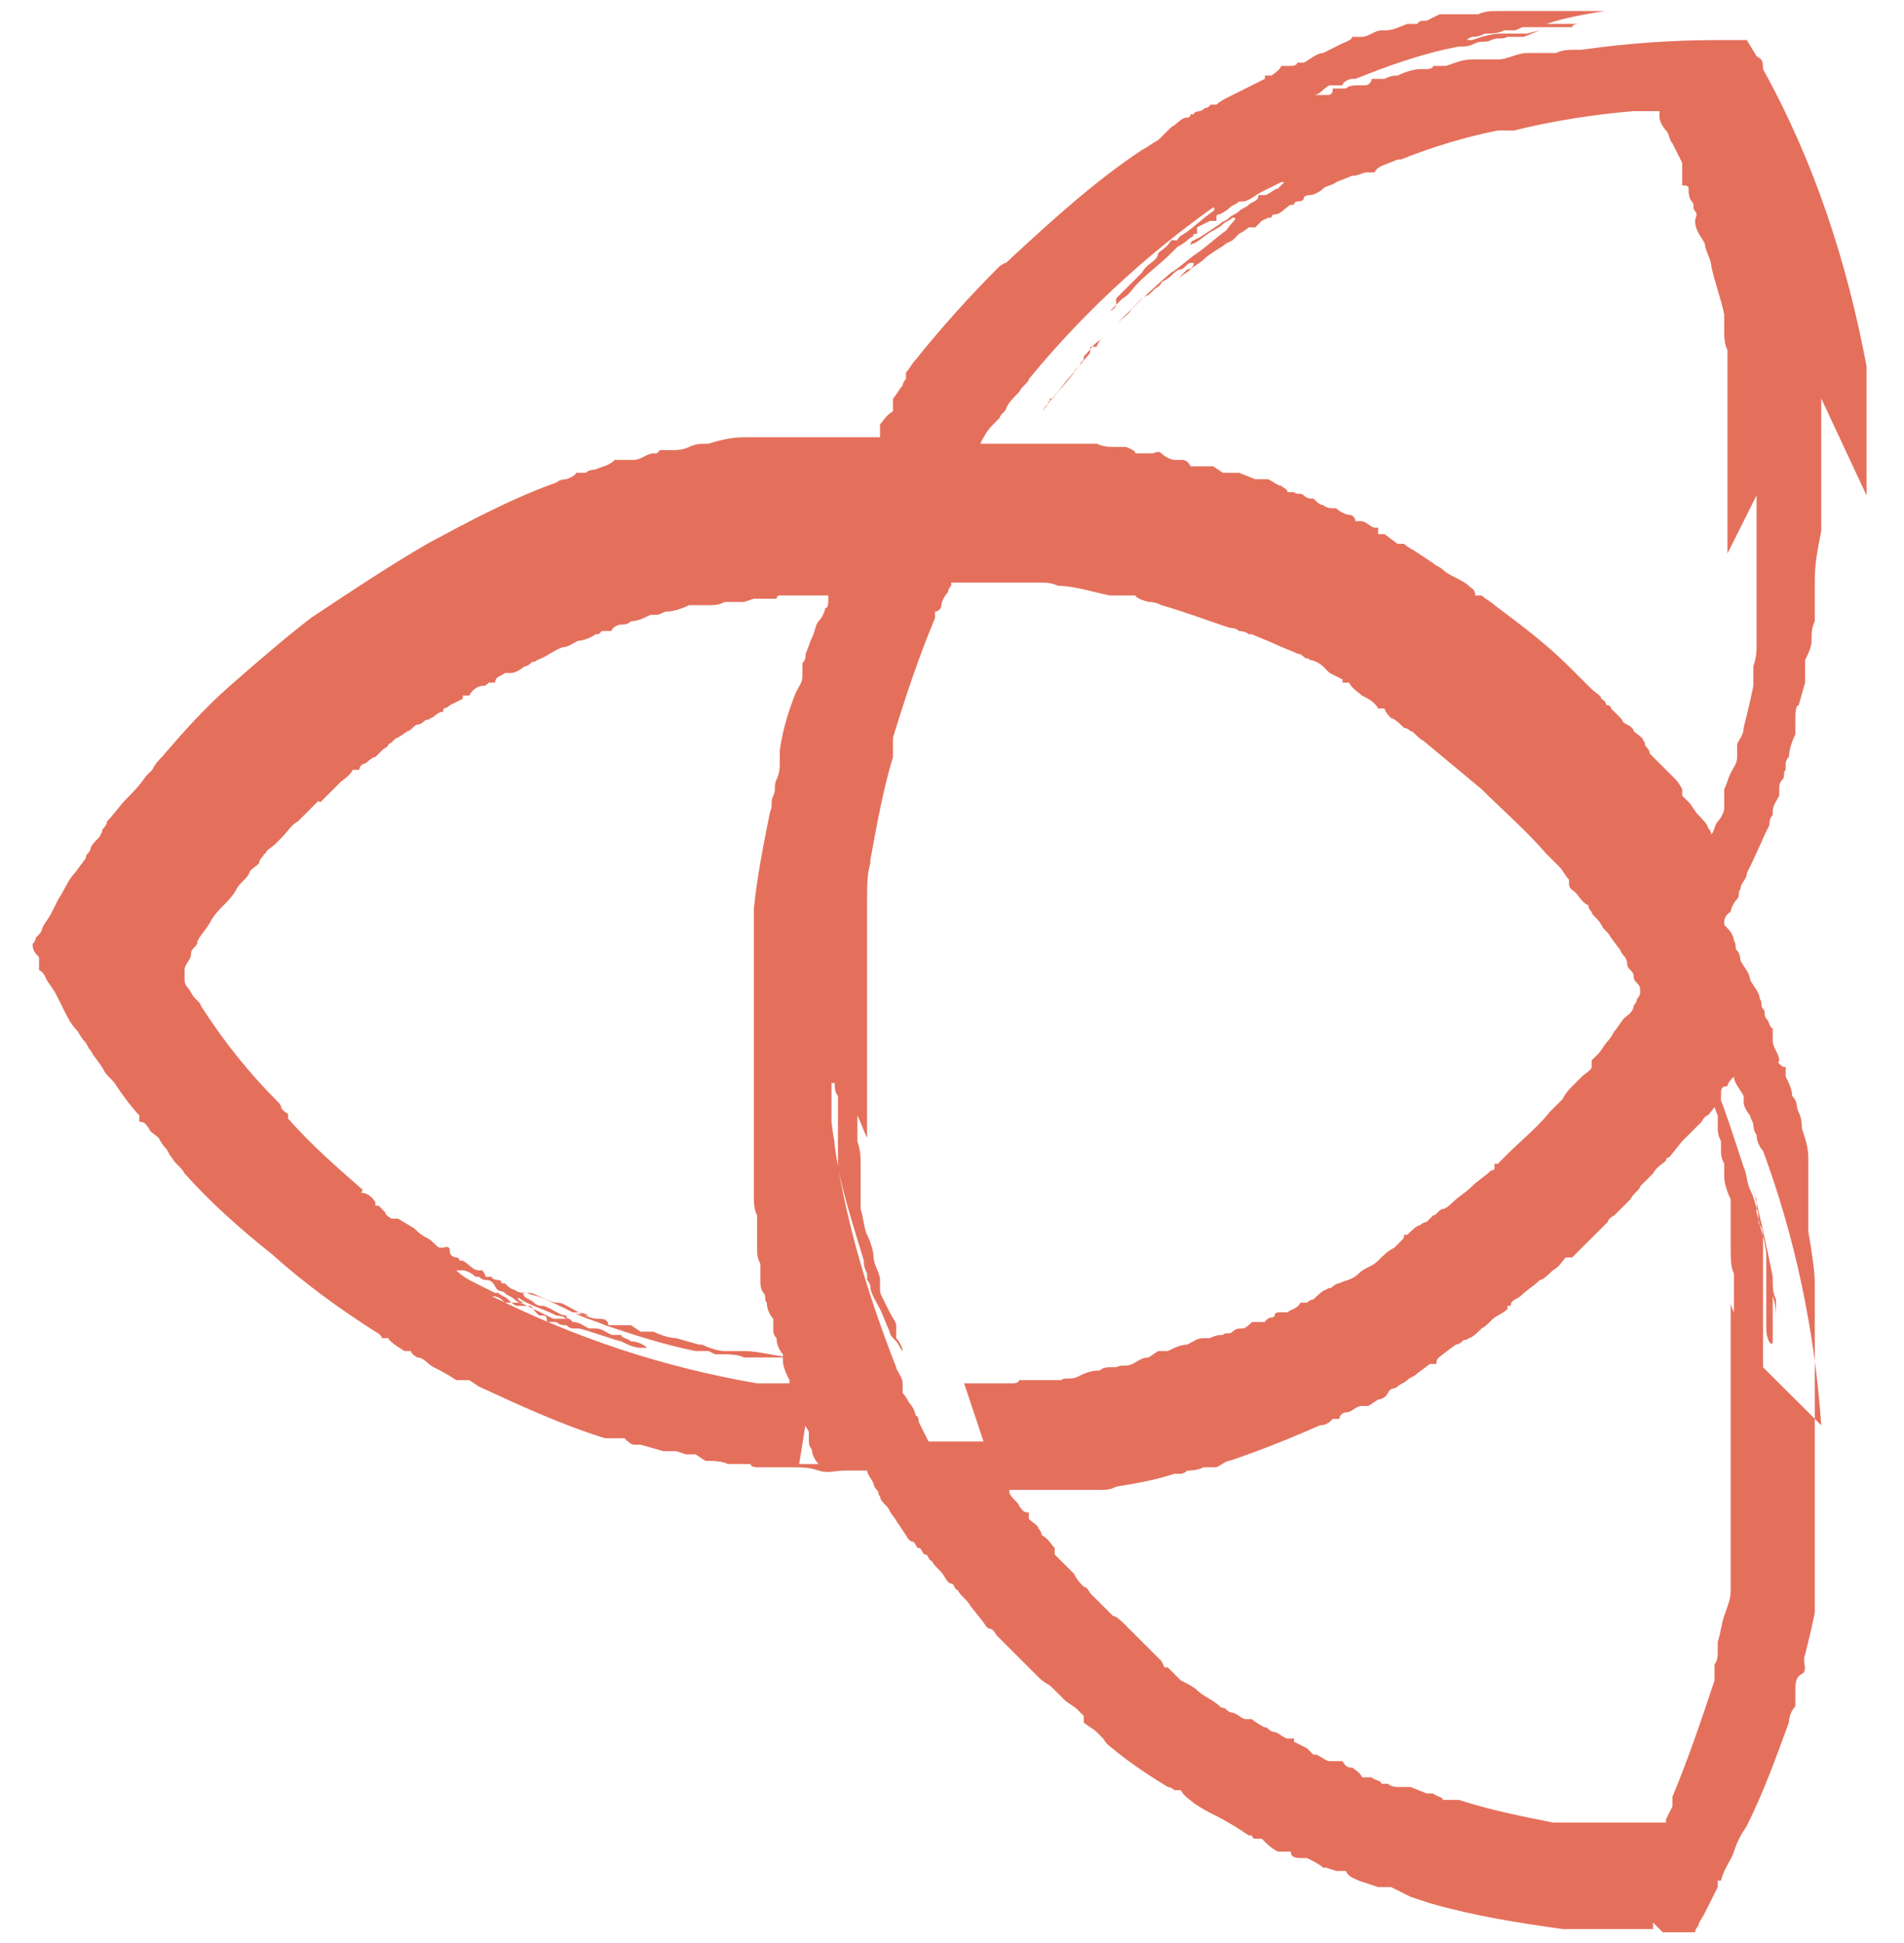 <svg width="49" height="50" viewBox="0 0 49 50" fill="none" xmlns="http://www.w3.org/2000/svg">
<path d="M45.206 12.748C45.206 12.831 45.206 12.914 45.206 12.914C45.206 12.997 45.206 13.08 45.206 13.163V13.329V13.495C45.206 13.662 45.206 13.745 45.206 13.911C45.206 14.077 45.206 14.16 45.206 14.243C45.206 14.326 45.206 14.492 45.206 14.576C45.206 14.659 45.206 14.742 45.206 14.825C45.206 14.908 45.206 14.991 45.206 15.074C45.206 15.157 45.206 15.24 45.206 15.323C45.206 15.406 45.206 15.49 45.206 15.573C45.206 15.739 45.206 15.905 45.206 16.071C45.206 16.238 45.206 16.404 45.206 16.57C45.206 16.736 45.206 16.902 45.123 17.151C45.123 17.235 45.123 17.318 45.123 17.401C45.123 17.484 45.123 17.567 45.123 17.65C45.039 18.066 44.956 18.398 44.873 18.73C44.873 18.896 44.79 18.98 44.706 19.146V19.312V19.478C44.706 19.644 44.623 19.727 44.54 19.894C44.457 20.06 44.457 20.143 44.373 20.309C44.373 20.309 44.373 20.392 44.373 20.475C44.373 20.558 44.373 20.558 44.373 20.641C44.373 20.724 44.373 20.724 44.373 20.808C44.373 20.891 44.29 21.057 44.207 21.14C44.124 21.223 44.124 21.389 44.041 21.472C44.041 21.472 44.041 21.472 44.041 21.555C44.041 21.555 44.041 21.555 44.041 21.639C44.041 21.639 44.041 21.555 44.041 21.472C44.041 21.472 44.041 21.389 43.957 21.306C43.957 21.223 43.791 21.057 43.708 20.974C43.624 20.891 43.541 20.724 43.458 20.641C43.458 20.641 43.375 20.558 43.291 20.475C43.291 20.475 43.291 20.475 43.291 20.392C43.291 20.309 43.291 20.392 43.291 20.309C43.291 20.309 43.208 20.143 43.125 20.06L42.959 19.894C42.959 19.894 42.875 19.811 42.792 19.727L42.459 19.395C42.459 19.395 42.459 19.312 42.376 19.229C42.292 19.146 42.376 19.146 42.292 19.063C42.292 18.98 42.126 18.896 42.043 18.813C42.043 18.813 42.043 18.73 41.876 18.647C41.71 18.564 41.793 18.564 41.71 18.481C41.627 18.398 41.543 18.315 41.46 18.232C41.46 18.232 41.46 18.149 41.377 18.149C41.294 18.149 41.377 18.066 41.21 17.982C41.21 17.899 41.044 17.816 40.961 17.733C40.961 17.733 40.877 17.65 40.794 17.567C40.711 17.484 40.711 17.484 40.628 17.401C40.544 17.318 40.461 17.235 40.378 17.151C39.795 16.57 39.129 16.071 38.463 15.573C38.38 15.49 38.214 15.406 38.13 15.323H37.964C37.964 15.157 37.881 15.157 37.797 15.074C37.714 14.991 37.548 14.908 37.381 14.825C37.381 14.825 37.215 14.742 37.132 14.659C37.048 14.576 36.965 14.576 36.882 14.492L36.632 14.326L36.382 14.16C36.382 14.16 36.216 14.077 36.133 13.994C36.133 13.994 36.133 13.994 36.049 13.994H35.966L35.633 13.745H35.467C35.467 13.662 35.467 13.579 35.467 13.579H35.383C35.3 13.579 35.134 13.412 35.05 13.412H34.884C34.884 13.329 34.801 13.246 34.718 13.246C34.634 13.246 34.468 13.163 34.385 13.08H34.301C34.301 13.08 34.135 13.08 34.052 12.997C33.968 12.997 33.885 12.914 33.802 12.831C33.719 12.831 33.635 12.831 33.552 12.748C33.469 12.665 33.386 12.748 33.303 12.665H33.136C33.136 12.581 33.053 12.581 32.969 12.498C32.886 12.498 32.803 12.415 32.636 12.332H32.47C32.47 12.332 32.47 12.332 32.387 12.332C32.304 12.332 32.387 12.332 32.304 12.332L31.887 12.166C31.887 12.166 31.887 12.166 31.804 12.166C31.721 12.166 31.804 12.166 31.721 12.166H31.471L31.221 12H31.055H30.639C30.555 11.834 30.472 11.834 30.389 11.834H30.223C30.139 11.834 29.973 11.751 29.89 11.667C29.806 11.584 29.723 11.667 29.64 11.667H29.224C29.224 11.584 28.974 11.501 28.974 11.501C28.974 11.501 28.807 11.501 28.724 11.501C28.558 11.501 28.391 11.501 28.225 11.418H28.058C27.892 11.418 27.725 11.418 27.559 11.418C27.559 11.418 27.559 11.418 27.476 11.418H27.392C27.392 11.418 27.226 11.418 27.143 11.418C27.059 11.418 26.976 11.418 26.893 11.418C26.81 11.418 26.726 11.418 26.643 11.418H26.061C26.061 11.418 26.061 11.418 25.977 11.418H25.811C25.811 11.418 25.644 11.418 25.561 11.418H25.228C25.311 11.252 25.395 11.086 25.561 10.919C25.561 10.919 25.644 10.836 25.727 10.753C25.727 10.67 25.894 10.587 25.894 10.504C25.977 10.338 26.061 10.255 26.227 10.089C26.31 9.922 26.477 9.839 26.477 9.756C27.975 7.928 29.806 6.266 31.804 4.937L31.471 5.103C31.471 5.103 31.471 5.103 31.305 5.186C31.305 5.186 31.305 5.269 31.221 5.269C31.221 5.269 31.138 5.269 31.055 5.435C31.221 5.269 31.305 5.352 31.221 5.435C30.972 5.602 30.722 5.851 30.472 6.017C30.472 6.017 30.306 6.1 30.306 6.183C30.306 6.183 30.306 6.183 30.223 6.183H30.139C30.056 6.349 29.89 6.433 29.806 6.516C29.806 6.516 29.806 6.599 29.723 6.682C29.64 6.765 29.473 6.848 29.39 7.014C29.39 7.014 29.307 7.097 29.224 7.18C29.14 7.263 29.14 7.263 29.057 7.347C28.974 7.43 28.807 7.596 28.724 7.679C28.724 7.679 28.724 7.679 28.724 7.762C28.724 7.845 28.724 7.762 28.724 7.845L28.558 8.011C28.558 8.011 28.724 7.928 28.724 7.845C28.724 7.845 28.724 7.845 28.807 7.762C28.891 7.679 28.807 7.762 28.891 7.679C29.057 7.596 29.14 7.43 29.307 7.263C29.557 7.014 29.89 6.765 30.139 6.516C30.139 6.516 30.139 6.516 30.223 6.433C30.306 6.349 30.223 6.433 30.306 6.349C30.306 6.349 30.472 6.266 30.555 6.183C30.639 6.1 30.722 6.1 30.722 6.017H30.805C30.805 5.934 30.805 5.934 30.805 5.851L31.138 5.685H31.305C31.305 5.518 31.305 5.518 31.388 5.518C31.388 5.518 31.554 5.435 31.638 5.352C31.721 5.269 31.804 5.269 31.887 5.186C31.887 5.186 31.887 5.186 31.971 5.186C32.137 5.186 32.304 5.02 32.47 4.937C32.636 4.854 32.803 4.771 32.969 4.688C32.969 4.688 32.969 4.688 33.053 4.688C33.053 4.688 32.969 4.771 32.886 4.854C32.803 4.854 32.636 5.02 32.553 5.02C32.553 5.02 32.553 5.02 32.47 5.02H32.387C32.387 5.186 32.22 5.186 32.137 5.269C32.054 5.352 31.971 5.352 31.887 5.435C31.804 5.518 31.721 5.518 31.638 5.602C31.554 5.685 31.471 5.685 31.388 5.768L31.138 5.934L30.889 6.1C30.889 6.1 30.889 6.1 30.722 6.183C30.555 6.266 30.722 6.183 30.639 6.266C30.639 6.349 30.639 6.266 30.722 6.266C30.889 6.183 31.055 6.017 31.221 5.934C31.221 5.934 31.388 5.851 31.471 5.768C31.554 5.685 31.638 5.685 31.721 5.602C31.887 5.602 31.721 5.685 31.554 5.934C31.305 6.1 31.055 6.349 30.805 6.516C30.555 6.682 30.306 6.931 30.139 7.014C29.557 7.513 28.974 8.094 28.391 8.676C28.391 8.676 28.225 8.842 28.225 8.925H28.058C28.058 9.091 28.058 9.091 27.975 9.175L27.559 9.673C27.392 9.839 27.309 10.005 27.143 10.172C27.143 10.172 27.143 10.255 27.059 10.255C26.976 10.255 27.059 10.338 26.976 10.338C26.976 10.421 26.893 10.504 26.81 10.587C27.059 10.255 27.392 9.922 27.642 9.59C27.642 9.507 27.808 9.424 27.808 9.341C27.808 9.341 27.808 9.341 27.892 9.258V9.175C28.058 9.008 28.142 8.842 28.308 8.759C28.474 8.593 28.558 8.51 28.724 8.344C28.891 8.177 29.057 8.094 29.14 7.928C29.14 7.928 29.14 7.928 29.224 7.845C29.307 7.762 29.224 7.845 29.307 7.762C29.307 7.762 29.473 7.596 29.557 7.596C29.557 7.596 29.557 7.596 29.64 7.513C29.723 7.43 29.64 7.513 29.723 7.43C29.723 7.43 29.89 7.347 29.89 7.263C29.89 7.263 30.056 7.18 30.139 7.097C30.223 7.014 30.306 6.931 30.389 6.931C30.472 6.931 30.555 6.765 30.639 6.765C30.639 6.765 30.639 6.765 30.722 6.765C30.722 6.765 30.722 6.931 30.555 6.931C30.472 7.014 30.389 7.097 30.306 7.18C30.389 7.097 30.555 7.014 30.639 6.931C30.722 6.848 30.889 6.765 30.972 6.682C31.138 6.516 31.471 6.349 31.554 6.266L31.721 6.183C31.721 6.183 31.804 6.1 31.887 6.017C31.887 6.017 32.054 5.934 32.137 5.851C32.137 5.851 32.137 5.851 32.22 5.851H32.304L32.47 5.685L32.636 5.602H32.72C32.72 5.602 32.72 5.518 32.803 5.518C32.969 5.518 33.053 5.352 33.219 5.269H33.303C33.303 5.269 33.303 5.186 33.386 5.186C33.386 5.186 33.552 5.186 33.552 5.103C33.552 5.02 33.719 5.02 33.719 5.02C33.802 5.02 33.968 4.937 34.052 4.854C34.135 4.771 34.301 4.771 34.385 4.688L34.801 4.521H34.884L35.134 4.438H35.383C35.383 4.355 35.55 4.272 35.55 4.272L35.966 4.106C36.049 4.106 35.966 4.106 36.049 4.106C36.882 3.774 37.714 3.524 38.547 3.358C38.547 3.358 38.547 3.358 38.63 3.358C38.713 3.358 38.63 3.358 38.796 3.358C38.796 3.358 38.88 3.358 38.963 3.358C39.962 3.109 41.044 2.943 42.043 2.86H42.376H42.542H42.626C42.626 2.86 42.626 2.86 42.709 2.86C42.709 2.86 42.709 2.86 42.709 2.943V3.026C42.709 3.109 42.792 3.275 42.875 3.358C42.959 3.441 42.958 3.607 43.042 3.69L43.291 4.189C43.291 4.189 43.291 4.189 43.291 4.355C43.291 4.521 43.291 4.355 43.291 4.521V4.771C43.375 4.771 43.458 4.771 43.458 4.854C43.458 4.937 43.458 4.854 43.458 4.937C43.458 4.937 43.458 5.103 43.541 5.186C43.624 5.269 43.541 5.352 43.624 5.435C43.708 5.518 43.624 5.602 43.624 5.685C43.624 5.934 43.791 6.1 43.874 6.266C43.874 6.433 44.041 6.682 44.041 6.848C44.124 7.263 44.29 7.679 44.373 8.094C44.373 8.094 44.373 8.261 44.373 8.344C44.373 8.344 44.373 8.344 44.373 8.427C44.373 8.51 44.373 8.427 44.373 8.51C44.373 8.676 44.374 8.842 44.457 9.008C44.457 9.008 44.457 9.175 44.457 9.258C44.457 9.341 44.457 9.424 44.457 9.507C44.457 9.59 44.457 9.673 44.457 9.756C44.457 9.839 44.457 9.922 44.457 9.922C44.457 10.005 44.457 10.089 44.457 10.255C44.457 10.255 44.457 10.421 44.457 10.504C44.457 10.587 44.457 10.67 44.457 10.753C44.457 11.003 44.457 11.169 44.457 11.418C44.457 11.667 44.457 11.834 44.457 12.083C44.457 12.083 44.457 12.083 44.457 12.166C44.457 12.249 44.457 12.166 44.457 12.249C44.457 12.249 44.457 12.332 44.457 12.415C44.457 12.498 44.457 12.665 44.457 12.748C44.457 12.831 44.457 12.997 44.457 13.08V14.243L45.206 12.748ZM45.372 35.183C45.372 35.017 45.372 34.933 45.372 34.85V34.518C45.372 34.518 45.372 34.352 45.372 34.269C45.372 34.518 45.372 34.518 45.372 34.435C45.372 34.435 45.372 34.269 45.372 34.186C45.372 34.102 45.372 34.019 45.372 33.936C45.372 33.77 45.372 33.604 45.372 33.438C45.372 33.272 45.372 33.105 45.372 32.939C45.372 32.939 45.372 32.939 45.372 32.856C45.372 32.773 45.372 32.856 45.372 32.773V32.607C45.372 32.607 45.372 32.524 45.372 32.441C45.372 32.441 45.372 32.274 45.372 32.191C45.372 32.191 45.372 32.025 45.372 31.942C45.372 31.776 45.372 31.61 45.289 31.527C45.206 31.444 45.289 31.194 45.206 31.111V30.862C45.206 30.862 45.123 30.696 45.123 30.613C45.289 31.277 45.456 32.025 45.622 32.856C45.622 32.856 45.622 32.856 45.622 32.939C45.622 33.105 45.622 33.272 45.705 33.438C45.705 33.521 45.705 33.521 45.705 33.604C45.705 33.604 45.705 33.604 45.705 33.77C45.705 33.77 45.705 33.936 45.705 34.019C45.705 34.019 45.705 34.102 45.705 34.186C45.705 34.435 45.705 34.601 45.705 34.767C45.705 34.933 45.705 35.183 45.705 35.349V35.598C45.705 35.681 45.705 35.764 45.705 35.847C45.705 35.931 45.705 36.014 45.705 36.097V36.429C45.705 36.429 45.705 36.346 45.705 36.263V36.097V35.931C45.705 35.931 45.705 35.764 45.705 35.681C45.705 35.681 45.705 35.598 45.705 35.515C45.705 35.432 45.705 35.432 45.705 35.349C45.705 35.183 45.705 34.933 45.705 34.684C45.705 34.435 45.705 34.269 45.705 34.019C45.705 33.77 45.705 33.604 45.622 33.355C45.622 33.521 45.622 33.77 45.622 33.936C45.622 34.102 45.622 34.352 45.622 34.518C45.622 34.684 45.456 34.518 45.456 34.186C45.456 34.186 45.456 34.019 45.456 33.936V33.77C45.456 33.77 45.456 33.604 45.456 33.521V33.355C45.456 33.355 45.456 33.272 45.456 33.188C45.456 33.022 45.456 32.856 45.456 32.69C45.456 32.524 45.456 32.441 45.456 32.358C45.456 31.942 45.289 31.61 45.206 31.194C45.206 31.028 45.123 30.779 45.039 30.613C44.956 30.446 44.956 30.197 44.873 30.031C44.623 29.283 44.374 28.452 44.041 27.704C44.041 27.787 44.041 27.954 44.124 28.037C44.124 28.037 44.124 28.12 44.124 28.203C44.124 28.286 44.124 28.286 44.124 28.369C44.124 28.452 44.124 28.535 44.207 28.701C44.207 28.701 44.207 28.785 44.207 28.868C44.207 28.868 44.207 28.951 44.207 29.034C44.207 29.117 44.207 29.2 44.29 29.366C44.29 29.449 44.29 29.532 44.29 29.615C44.29 29.698 44.29 29.782 44.373 29.948C44.373 29.948 44.373 30.031 44.373 30.114V30.28C44.373 30.446 44.457 30.696 44.54 30.862C44.54 30.945 44.54 31.028 44.54 31.194C44.54 31.194 44.54 31.277 44.54 31.36C44.54 31.444 44.54 31.444 44.54 31.527C44.54 31.61 44.54 31.693 44.54 31.859C44.54 31.942 44.54 32.025 44.54 32.191C44.54 32.358 44.54 32.607 44.623 32.773C44.623 32.939 44.623 33.188 44.623 33.355C44.623 33.355 44.623 33.438 44.623 33.521C44.623 33.604 44.623 33.687 44.623 33.77C44.623 33.77 44.54 33.604 44.54 33.521C44.54 33.521 44.54 33.438 44.54 33.355C44.54 33.272 44.54 33.188 44.54 33.105C44.54 33.105 44.54 33.105 44.54 33.188C44.54 33.272 44.54 33.188 44.54 33.272C44.54 33.272 44.54 33.438 44.54 33.521C44.54 33.604 44.54 33.687 44.54 33.77C44.54 33.853 44.54 33.936 44.54 33.936C44.54 34.019 44.54 34.186 44.54 34.352V34.518C44.54 34.518 44.54 34.601 44.54 34.684V34.85C44.54 34.85 44.54 35.017 44.54 35.1C44.54 35.183 44.54 35.266 44.54 35.266C44.54 35.266 44.54 35.266 44.54 35.349C44.54 35.515 44.54 35.681 44.54 35.847C44.54 36.014 44.54 36.18 44.54 36.346V36.595C44.54 36.595 44.54 36.761 44.54 36.844C44.54 37.011 44.54 37.177 44.54 37.343V37.509C44.54 37.509 44.54 37.509 44.54 37.592C44.54 37.675 44.54 37.842 44.54 38.008C44.54 38.174 44.54 38.257 44.54 38.423C44.54 38.423 44.54 38.59 44.54 38.673C44.54 38.839 44.54 38.839 44.54 38.922C44.54 39.088 44.54 39.254 44.54 39.42C44.54 39.587 44.54 39.587 44.54 39.67C44.54 39.67 44.54 39.836 44.54 39.919C44.54 40.085 44.54 40.168 44.54 40.334C44.54 40.417 44.54 40.334 44.54 40.417C44.54 40.501 44.54 40.667 44.54 40.75C44.54 40.75 44.54 40.833 44.54 40.916C44.54 41.165 44.457 41.332 44.373 41.581C44.29 41.83 44.29 41.996 44.207 42.246C44.207 42.412 44.207 42.412 44.207 42.495C44.207 42.578 44.207 42.744 44.124 42.827C44.124 42.827 44.124 42.827 44.124 42.91C44.124 42.993 44.124 42.993 44.124 43.077C44.124 43.077 44.124 43.16 44.124 43.243C43.791 44.24 43.458 45.237 43.042 46.234V46.483L42.875 46.816V46.899C42.875 46.899 42.875 46.899 42.792 46.899H42.626C42.542 46.899 42.376 46.899 42.292 46.899C42.292 46.899 42.209 46.899 42.126 46.899C42.126 46.899 42.126 46.899 42.043 46.899C41.96 46.899 42.043 46.899 41.96 46.899H41.377C41.377 46.899 41.294 46.899 41.21 46.899H40.961H40.794C40.794 46.899 40.711 46.899 40.628 46.899C40.628 46.899 40.461 46.899 40.378 46.899H40.128C40.128 46.899 40.128 46.899 40.045 46.899C39.962 46.899 40.045 46.899 39.962 46.899C39.129 46.733 38.297 46.566 37.548 46.317H37.465C37.465 46.317 37.465 46.317 37.381 46.317H37.132C37.132 46.234 36.965 46.234 36.882 46.151C36.882 46.151 36.882 46.151 36.799 46.151H36.715L36.299 45.985C36.299 45.985 36.299 45.985 36.216 45.985C36.133 45.985 36.216 45.985 36.133 45.985H35.966C35.966 45.985 35.8 45.985 35.717 45.902C35.717 45.902 35.717 45.902 35.633 45.902H35.55C35.55 45.819 35.383 45.819 35.3 45.736H35.05C35.05 45.652 34.801 45.486 34.801 45.486C34.718 45.486 34.634 45.486 34.551 45.32C34.551 45.32 34.468 45.32 34.385 45.32C34.385 45.32 34.301 45.32 34.218 45.32C34.135 45.32 34.052 45.237 33.885 45.154H33.802C33.802 45.154 33.719 45.071 33.635 44.988L33.303 44.822C33.303 44.822 33.303 44.822 33.303 44.738C33.303 44.738 33.219 44.738 33.136 44.738C33.053 44.738 32.886 44.572 32.803 44.572C32.803 44.572 32.72 44.572 32.636 44.489C32.553 44.406 32.553 44.489 32.47 44.406C32.47 44.406 32.304 44.323 32.22 44.24C32.22 44.24 32.22 44.24 32.137 44.24C32.054 44.24 32.137 44.24 32.054 44.24C31.971 44.24 31.804 44.074 31.721 44.074C31.721 44.074 31.638 44.074 31.554 43.99C31.471 43.907 31.471 43.99 31.388 43.907C31.221 43.741 30.972 43.658 30.805 43.492C30.722 43.409 30.555 43.326 30.389 43.243L30.056 42.91H29.973L29.89 42.744L29.723 42.578L29.557 42.412L29.39 42.246L28.974 41.83C28.974 41.83 28.974 41.83 28.891 41.747C28.891 41.747 28.724 41.581 28.641 41.581C28.474 41.415 28.391 41.332 28.225 41.165L28.058 40.999C28.058 40.999 27.975 40.833 27.892 40.833C27.808 40.75 27.725 40.667 27.642 40.501C27.642 40.501 27.559 40.417 27.476 40.334L27.309 40.168C27.309 40.168 27.226 40.085 27.143 40.002C27.143 39.919 27.143 39.836 27.143 39.836C27.059 39.753 26.976 39.587 26.81 39.504C26.81 39.504 26.81 39.42 26.726 39.337C26.726 39.254 26.56 39.171 26.477 39.088V38.922C26.31 38.922 26.31 38.839 26.227 38.756C26.227 38.673 26.061 38.59 25.977 38.423C25.977 38.423 25.977 38.423 25.977 38.34C25.977 38.34 26.061 38.34 26.144 38.34H26.393C26.56 38.34 26.643 38.34 26.81 38.34C26.976 38.34 27.059 38.34 27.226 38.34C27.392 38.34 27.476 38.34 27.642 38.34C27.725 38.34 27.808 38.34 27.892 38.34C27.892 38.34 28.058 38.34 28.142 38.34C28.142 38.34 28.142 38.34 28.225 38.34C28.308 38.34 28.225 38.34 28.308 38.34C28.474 38.34 28.558 38.34 28.724 38.257C29.224 38.174 29.723 38.091 30.223 37.925H30.389C30.389 37.925 30.472 37.925 30.555 37.842C30.639 37.842 30.805 37.842 30.972 37.759C30.972 37.759 30.972 37.759 31.055 37.759C31.055 37.759 31.055 37.759 31.138 37.759H31.305C31.471 37.675 31.554 37.592 31.638 37.592C32.387 37.343 33.219 37.011 33.968 36.678C34.135 36.678 34.218 36.595 34.301 36.512H34.468C34.468 36.429 34.551 36.346 34.634 36.346C34.801 36.346 34.884 36.18 35.05 36.18C35.05 36.18 35.05 36.18 35.134 36.18C35.217 36.18 35.134 36.18 35.217 36.18L35.467 36.014C35.467 36.014 35.633 36.014 35.717 35.847C35.8 35.681 35.883 35.764 35.966 35.681C36.049 35.598 36.133 35.598 36.216 35.515C36.299 35.432 36.382 35.432 36.466 35.349L36.799 35.1H36.965C36.965 34.933 37.048 34.933 37.132 34.85L37.465 34.601C37.465 34.601 37.548 34.601 37.631 34.518C37.714 34.435 37.714 34.518 37.797 34.435C37.881 34.435 38.047 34.269 38.13 34.186C38.297 34.102 38.38 33.936 38.547 33.853C38.547 33.853 38.713 33.77 38.796 33.687V33.604H38.88C38.88 33.438 39.046 33.438 39.129 33.355C39.296 33.188 39.462 33.105 39.629 32.939C39.712 32.939 39.879 32.773 39.962 32.69C40.128 32.607 40.212 32.441 40.295 32.358C40.295 32.358 40.295 32.358 40.378 32.358C40.461 32.358 40.378 32.358 40.461 32.358C40.461 32.358 40.544 32.274 40.628 32.191C40.711 32.108 40.711 32.108 40.794 32.025C40.877 31.942 40.877 31.942 40.961 31.859C41.044 31.776 41.127 31.693 41.294 31.527C41.294 31.527 41.294 31.527 41.377 31.444C41.377 31.444 41.377 31.36 41.543 31.277C41.543 31.277 41.71 31.111 41.793 31.028C41.793 31.028 41.793 31.028 41.876 30.945C41.96 30.862 41.876 30.945 41.96 30.862C42.043 30.696 42.209 30.613 42.209 30.529L42.376 30.363L42.542 30.197C42.626 30.031 42.792 29.948 42.875 29.865C42.875 29.865 42.875 29.782 42.959 29.782L43.291 29.366C43.291 29.366 43.375 29.283 43.458 29.2C43.541 29.117 43.541 29.117 43.624 29.034L43.791 28.868C43.791 28.868 43.874 28.701 43.957 28.701L44.29 28.286C44.29 28.286 44.29 28.286 44.29 28.12C44.29 27.954 44.374 27.954 44.457 27.954C44.457 27.87 44.54 27.787 44.623 27.704C44.623 27.87 44.79 28.037 44.873 28.203C44.873 28.203 44.873 28.286 44.873 28.369C44.873 28.452 44.956 28.618 45.039 28.701C45.039 28.785 45.123 28.868 45.123 28.951C45.123 28.951 45.123 29.117 45.206 29.2C45.206 29.366 45.289 29.532 45.372 29.615C46.205 31.859 46.704 34.269 46.871 36.678M25.311 37.094C25.145 37.094 24.978 37.094 24.729 37.094C24.729 37.094 24.729 37.094 24.645 37.094C24.562 37.094 24.562 37.094 24.479 37.094C24.396 37.094 24.229 37.094 24.229 37.094H23.896C23.813 36.928 23.73 36.761 23.646 36.595C23.646 36.595 23.646 36.429 23.563 36.429C23.563 36.346 23.48 36.18 23.397 36.097C23.397 36.097 23.314 35.931 23.23 35.847C23.23 35.847 23.23 35.847 23.23 35.764C23.23 35.681 23.23 35.764 23.23 35.598C23.23 35.432 23.064 35.266 23.064 35.183C22.148 32.856 21.482 30.446 21.316 27.954C21.316 28.12 21.316 28.203 21.316 28.286C21.316 28.369 21.316 28.452 21.316 28.701C21.316 28.701 21.316 28.868 21.316 28.951C21.316 28.701 21.316 28.701 21.316 28.785C21.316 28.951 21.316 29.117 21.316 29.283C21.316 29.366 21.316 29.449 21.316 29.449C21.316 29.449 21.316 29.615 21.316 29.698C21.316 29.782 21.316 29.865 21.316 29.948C21.316 29.948 21.316 29.948 21.316 30.031C21.316 30.114 21.316 30.031 21.316 30.114C21.316 30.28 21.316 30.446 21.316 30.529C21.316 30.529 21.316 30.613 21.316 30.696C21.316 30.862 21.316 31.028 21.399 31.111C21.399 31.111 21.399 31.277 21.399 31.36C21.399 31.444 21.399 31.527 21.399 31.61C21.399 31.776 21.482 31.942 21.482 32.108C21.482 32.274 21.566 32.441 21.649 32.607C21.649 32.524 21.649 32.441 21.649 32.358C21.649 32.358 21.649 32.274 21.649 32.191C21.649 32.108 21.649 32.108 21.649 32.025C21.649 31.859 21.566 31.693 21.482 31.444C21.482 31.444 21.482 31.36 21.482 31.277C21.482 31.194 21.482 31.194 21.482 31.111C21.482 31.028 21.482 30.945 21.482 30.862C21.482 30.779 21.482 30.696 21.482 30.529C21.482 30.363 21.482 30.363 21.482 30.197C21.482 30.197 21.482 30.197 21.482 30.114C21.482 30.031 21.482 29.948 21.482 29.865C21.482 29.782 21.482 29.698 21.482 29.615C21.482 29.449 21.482 29.283 21.399 29.117C21.399 28.951 21.399 28.868 21.399 28.785C21.399 28.701 21.399 28.535 21.399 28.452C21.399 28.452 21.399 28.369 21.399 28.286C21.399 28.286 21.399 28.203 21.399 28.12C21.399 28.037 21.399 27.954 21.399 27.787C21.399 27.621 21.399 27.621 21.399 27.538V26.707C21.399 26.624 21.399 26.541 21.399 26.375C21.399 26.375 21.399 26.375 21.399 26.292C21.399 26.292 21.399 26.375 21.399 26.458C21.399 26.624 21.399 26.707 21.399 26.873C21.399 27.04 21.399 27.206 21.399 27.455C21.399 27.455 21.399 27.538 21.399 27.621C21.399 27.704 21.399 27.704 21.399 27.787C21.399 27.87 21.399 28.037 21.399 28.12C21.399 28.12 21.399 28.203 21.399 28.286C21.399 28.452 21.399 28.618 21.399 28.701C21.399 28.701 21.399 28.785 21.399 28.868C21.399 28.951 21.399 29.117 21.399 29.2C21.399 29.117 21.399 29.034 21.399 28.868C21.399 28.701 21.399 28.701 21.399 28.535C21.399 28.369 21.399 28.369 21.399 28.203C21.399 28.203 21.399 28.12 21.399 28.037V27.87C21.399 27.87 21.399 27.87 21.482 27.87C21.482 27.954 21.482 28.12 21.565 28.203C21.565 28.369 21.565 28.535 21.565 28.701C21.565 28.785 21.565 28.868 21.565 28.951C21.565 29.034 21.565 29.117 21.565 29.2C21.565 29.283 21.565 29.366 21.565 29.449C21.565 29.532 21.565 29.615 21.565 29.698C21.565 29.865 21.565 29.948 21.565 30.031C21.732 30.862 21.982 31.61 22.231 32.441C22.231 32.524 22.231 32.607 22.315 32.773V32.939C22.315 32.939 22.398 33.022 22.398 33.105C22.398 33.272 22.564 33.521 22.648 33.687C22.731 33.853 22.814 34.102 22.897 34.269C22.897 34.352 22.981 34.435 23.064 34.518C23.147 34.601 23.147 34.684 23.23 34.767C23.23 34.684 23.147 34.518 23.064 34.435C23.064 34.435 23.064 34.352 23.064 34.269C23.064 34.186 23.064 34.186 23.064 34.102C23.064 34.019 22.981 33.936 22.897 33.77C22.814 33.604 22.814 33.604 22.731 33.438C22.648 33.272 22.648 33.272 22.648 33.105C22.648 33.105 22.648 33.022 22.648 32.939C22.648 32.773 22.481 32.524 22.481 32.358C22.481 32.191 22.398 31.942 22.315 31.776C22.231 31.61 22.231 31.36 22.148 31.111C22.148 31.111 22.148 31.028 22.148 30.945C22.148 30.862 22.148 30.862 22.148 30.779C22.148 30.696 22.148 30.613 22.148 30.446C22.148 30.446 22.148 30.363 22.148 30.28C22.148 30.114 22.148 30.031 22.148 29.948C22.148 29.782 22.148 29.615 22.065 29.366C22.065 29.283 22.065 29.117 22.065 29.034C22.065 29.034 22.065 28.951 22.065 28.868C22.065 28.785 22.065 28.785 22.065 28.701C22.148 28.868 22.231 29.117 22.315 29.283C22.315 29.117 22.315 28.951 22.315 28.785C22.315 28.785 22.315 28.618 22.315 28.535C22.315 28.452 22.315 28.369 22.315 28.369C22.315 28.369 22.315 28.286 22.315 28.203C22.315 28.203 22.315 28.203 22.315 28.12C22.315 28.037 22.315 28.12 22.315 28.037C22.315 27.954 22.315 27.787 22.315 27.704V27.538C22.315 27.538 22.315 27.538 22.315 27.455C22.315 27.372 22.315 27.455 22.315 27.289C22.315 27.206 22.315 27.123 22.315 26.956C22.315 26.624 22.315 26.292 22.315 26.042C22.315 26.042 22.315 26.042 22.315 25.959V25.378V24.962C22.315 24.962 22.315 24.962 22.315 24.879C22.315 24.879 22.315 24.879 22.315 24.796C22.315 24.713 22.315 24.63 22.315 24.63V24.464C22.315 24.297 22.315 24.214 22.315 24.048C22.315 23.882 22.315 23.716 22.315 23.55V23.3V23.217V23.134C22.315 22.802 22.315 22.47 22.398 22.22C22.398 22.137 22.398 22.22 22.398 22.137C22.564 21.223 22.731 20.309 22.981 19.478C22.981 19.478 22.981 19.478 22.981 19.395C22.981 19.312 22.981 19.312 22.981 19.146C22.981 19.146 22.981 19.063 22.981 18.98C23.314 17.899 23.646 16.902 24.063 15.905V15.739C24.146 15.739 24.229 15.656 24.229 15.573C24.229 15.49 24.312 15.323 24.396 15.24C24.396 15.24 24.396 15.157 24.479 15.074V14.991H24.895H25.228C25.228 14.991 25.311 14.991 25.395 14.991H25.561H25.811H26.061C26.144 14.991 26.227 14.991 26.31 14.991H26.56C26.56 14.991 26.643 14.991 26.726 14.991C26.893 14.991 27.059 14.991 27.226 15.074C27.642 15.074 28.142 15.24 28.558 15.323H28.724C28.724 15.323 28.807 15.323 28.891 15.323H29.224C29.224 15.406 29.557 15.49 29.557 15.49C29.64 15.49 29.723 15.49 29.89 15.573C30.472 15.739 31.138 15.988 31.638 16.154C31.638 16.154 31.804 16.154 31.887 16.238C31.887 16.238 32.054 16.238 32.137 16.321C32.137 16.321 32.137 16.321 32.22 16.321C32.387 16.404 32.636 16.487 32.803 16.57C32.969 16.653 33.219 16.736 33.386 16.819C33.386 16.819 33.469 16.819 33.552 16.902C33.635 16.985 33.635 16.902 33.719 16.985C33.802 16.985 33.968 17.068 34.052 17.151L34.218 17.318L34.551 17.484V17.567H34.718C34.801 17.733 34.967 17.816 35.05 17.899C35.217 17.982 35.383 18.066 35.467 18.232H35.633C35.633 18.315 35.8 18.481 35.8 18.481C35.883 18.481 36.049 18.647 36.133 18.73C36.133 18.73 36.216 18.73 36.299 18.813C36.382 18.813 36.466 18.98 36.632 19.063C37.132 19.478 37.631 19.894 38.13 20.309C38.63 20.808 39.296 21.389 39.795 21.971C39.795 21.971 39.879 22.054 39.962 22.137C40.045 22.22 40.045 22.22 40.128 22.303C40.212 22.386 40.295 22.552 40.378 22.636C40.378 22.636 40.378 22.636 40.378 22.719C40.378 22.885 40.461 22.885 40.544 22.968C40.628 23.051 40.711 23.217 40.877 23.3C40.877 23.3 40.877 23.384 40.961 23.467C40.961 23.55 41.127 23.633 41.21 23.799C41.294 23.965 41.377 23.965 41.46 24.131L41.71 24.464C41.71 24.547 41.876 24.63 41.876 24.796C41.876 24.962 42.043 24.962 42.043 25.128C42.043 25.295 42.209 25.295 42.209 25.461C42.209 25.461 42.209 25.461 42.209 25.544C42.209 25.544 42.209 25.627 42.126 25.71C42.126 25.71 42.126 25.793 42.043 25.876C42.043 26.042 41.876 26.125 41.793 26.209C41.71 26.292 41.627 26.458 41.543 26.541C41.543 26.541 41.46 26.707 41.377 26.79C41.294 26.873 41.21 27.04 41.127 27.123C41.127 27.123 41.044 27.206 40.961 27.289C40.961 27.289 40.961 27.289 40.961 27.372C40.961 27.455 40.961 27.372 40.961 27.455C40.961 27.538 40.794 27.621 40.711 27.704C40.628 27.787 40.544 27.87 40.461 27.954C40.378 28.037 40.295 28.12 40.212 28.286L40.045 28.452C40.045 28.452 39.962 28.535 39.879 28.618C39.629 28.951 39.129 29.366 38.796 29.698C38.796 29.698 38.63 29.865 38.547 29.948H38.463C38.463 30.114 38.463 30.114 38.38 30.114C38.214 30.28 38.047 30.363 37.881 30.529C37.714 30.696 37.548 30.779 37.381 30.945C37.381 30.945 37.215 31.111 37.132 31.111C37.048 31.111 36.965 31.277 36.882 31.277L36.715 31.444C36.715 31.444 36.632 31.444 36.549 31.527C36.466 31.527 36.299 31.693 36.216 31.776H36.133C36.133 31.859 36.133 31.859 36.049 31.942L35.883 32.108C35.717 32.191 35.633 32.274 35.467 32.441C35.3 32.607 35.134 32.607 34.967 32.773C34.801 32.939 34.634 32.939 34.468 33.022C34.468 33.022 34.385 33.022 34.301 33.105C34.218 33.188 34.218 33.105 34.135 33.188C34.052 33.188 33.885 33.355 33.802 33.438C33.802 33.438 33.719 33.438 33.635 33.521H33.469C33.386 33.687 33.219 33.687 33.136 33.77C33.136 33.77 33.053 33.77 32.969 33.77C32.886 33.77 32.803 33.77 32.803 33.853C32.803 33.936 32.636 33.853 32.553 34.019C32.553 34.019 32.553 34.019 32.387 34.019H32.22C32.137 34.102 32.054 34.186 31.971 34.186C31.887 34.186 31.804 34.186 31.721 34.269C31.638 34.352 31.554 34.269 31.471 34.352C31.388 34.352 31.305 34.352 31.138 34.435C31.138 34.435 31.055 34.435 30.972 34.435C30.805 34.435 30.722 34.518 30.555 34.601C30.389 34.601 30.223 34.684 30.056 34.767H29.806L29.557 34.933C29.39 34.933 29.307 35.017 29.14 35.1C28.974 35.183 28.891 35.1 28.724 35.183C28.474 35.183 28.391 35.183 28.308 35.266C28.058 35.266 27.892 35.349 27.725 35.432C27.559 35.515 27.392 35.432 27.309 35.515H27.059C27.059 35.515 27.059 35.515 26.893 35.515C26.726 35.515 26.893 35.515 26.726 35.515H26.227C26.227 35.598 26.061 35.598 26.061 35.598C25.894 35.598 25.727 35.598 25.561 35.598H25.478C25.478 35.598 25.478 35.598 25.395 35.598H25.145C25.145 35.598 24.978 35.598 24.895 35.598H24.812M20.899 35.598H20.733C20.65 35.598 20.483 35.598 20.4 35.598C20.234 35.598 20.067 35.598 19.901 35.598C19.734 35.598 19.568 35.598 19.484 35.598C17.07 35.183 14.823 34.435 12.659 33.355C12.825 33.355 12.908 33.438 12.992 33.521C12.992 33.521 13.075 33.521 13.158 33.521C13.158 33.521 13.158 33.521 13.241 33.521C13.325 33.521 13.241 33.521 13.325 33.521H13.491C13.241 33.438 13.325 33.355 13.408 33.438C13.658 33.604 13.991 33.687 14.323 33.853C14.323 33.853 14.49 33.853 14.573 33.936H14.656L14.74 34.019C14.906 34.019 14.989 34.102 15.156 34.186H15.322C15.489 34.186 15.572 34.269 15.739 34.352H15.988C15.988 34.435 16.155 34.435 16.238 34.518C16.404 34.518 16.571 34.601 16.654 34.684H16.738H16.821C16.821 34.684 16.987 34.684 17.07 34.684C16.987 34.684 16.904 34.684 16.821 34.684H16.654C16.654 34.684 16.571 34.684 16.488 34.684C16.321 34.684 16.155 34.601 15.988 34.518C15.655 34.435 15.239 34.269 14.906 34.186H14.74C14.74 34.186 14.656 34.186 14.573 34.102C14.49 34.102 14.407 34.102 14.323 34.019H14.074C14.074 33.936 14.074 33.853 13.991 33.853C13.907 33.853 13.991 33.853 13.907 33.853C13.824 33.853 13.741 33.687 13.658 33.604C13.658 33.604 13.574 33.604 13.491 33.604C13.408 33.604 13.408 33.604 13.325 33.604C13.241 33.604 13.158 33.521 13.075 33.438C12.992 33.355 12.908 33.355 12.825 33.272C12.825 33.272 12.825 33.272 12.742 33.272L12.242 33.022C12.076 32.939 11.909 32.856 11.743 32.69C11.743 32.69 11.826 32.69 11.909 32.69C11.993 32.69 12.159 32.773 12.242 32.856H12.326C12.326 32.856 12.409 32.939 12.492 32.939C12.575 32.939 12.659 32.939 12.742 33.105C12.825 33.272 12.908 33.188 12.992 33.272C13.075 33.355 13.158 33.355 13.241 33.438C13.325 33.521 13.408 33.521 13.574 33.604C13.741 33.687 13.741 33.687 13.907 33.77L14.24 33.936C14.24 33.936 14.323 33.936 14.407 33.936C14.49 33.936 14.49 33.936 14.573 33.936C14.656 33.936 14.573 33.936 14.573 33.853C14.407 33.853 14.24 33.687 13.991 33.604C13.907 33.604 13.824 33.604 13.741 33.521C13.658 33.438 13.574 33.438 13.491 33.355C13.408 33.188 13.491 33.272 13.824 33.355C14.074 33.438 14.407 33.604 14.74 33.77C15.073 33.936 15.406 34.019 15.572 34.102C16.321 34.352 17.07 34.601 17.903 34.767H18.236L18.402 34.85C18.402 34.85 18.485 34.85 18.569 34.85C18.735 34.85 18.985 34.85 19.151 34.933C19.151 34.933 19.235 34.933 19.318 34.933C19.401 34.933 19.401 34.933 19.484 34.933H19.817C19.817 34.933 19.901 34.933 19.984 34.933H20.15C20.234 34.933 20.317 34.933 20.483 34.933C20.067 34.933 19.568 34.767 19.151 34.767C19.068 34.767 18.902 34.767 18.819 34.767H18.652C18.485 34.767 18.236 34.684 18.069 34.601C18.069 34.601 18.069 34.601 17.986 34.601L17.403 34.435C17.237 34.435 16.987 34.352 16.821 34.269C16.821 34.269 16.738 34.269 16.654 34.269H16.488L16.238 34.102C16.238 34.102 16.155 34.102 16.072 34.102C15.988 34.102 15.988 34.102 15.905 34.102H15.655C15.655 33.936 15.489 33.936 15.406 33.936C15.322 33.936 15.239 33.936 15.073 33.853C14.906 33.77 14.906 33.853 14.74 33.77C14.74 33.77 14.656 33.77 14.573 33.77C14.49 33.77 14.573 33.77 14.49 33.77C14.49 33.77 14.656 33.77 14.74 33.77C14.906 33.77 14.989 33.77 15.156 33.853C14.989 33.853 14.906 33.77 14.74 33.687C14.573 33.604 14.49 33.521 14.323 33.521C14.157 33.521 13.741 33.272 13.658 33.272H13.491C13.491 33.272 13.325 33.272 13.241 33.188C13.158 33.188 13.075 33.105 12.992 33.022H12.908C12.908 33.022 12.908 32.939 12.825 32.939C12.825 32.939 12.659 32.939 12.659 32.856H12.492C12.492 32.773 12.409 32.69 12.409 32.69C12.409 32.69 12.409 32.69 12.326 32.69C12.159 32.69 12.076 32.524 11.909 32.441H11.826C11.826 32.441 11.826 32.358 11.743 32.358C11.743 32.358 11.576 32.358 11.576 32.191C11.576 32.025 11.41 32.108 11.41 32.108C11.41 32.108 11.41 32.108 11.327 32.108C11.243 32.108 11.16 31.942 10.994 31.859C10.827 31.776 10.744 31.693 10.661 31.61L10.245 31.36C10.245 31.36 10.245 31.36 10.161 31.36C10.078 31.36 10.161 31.36 10.078 31.36C10.078 31.36 9.912 31.277 9.912 31.194L9.745 31.028H9.662V30.945C9.579 30.779 9.412 30.696 9.329 30.696C9.246 30.696 9.329 30.696 9.329 30.613C8.663 30.031 7.997 29.449 7.414 28.785C7.414 28.785 7.414 28.785 7.414 28.701C7.414 28.618 7.414 28.701 7.248 28.535C7.248 28.535 7.248 28.452 7.165 28.369C6.416 27.621 5.75 26.79 5.167 25.876C5.167 25.793 5 25.71 4.917 25.544C4.834 25.378 4.751 25.378 4.751 25.212C4.751 25.212 4.751 25.212 4.751 25.128C4.751 25.045 4.751 24.962 4.751 24.962C4.751 24.796 4.917 24.713 4.917 24.547C4.917 24.381 5.084 24.381 5.084 24.214C5.167 24.048 5.333 23.882 5.417 23.716C5.5 23.55 5.666 23.384 5.75 23.3C5.833 23.217 5.999 23.051 6.083 22.885C6.166 22.719 6.332 22.636 6.416 22.47C6.416 22.386 6.582 22.303 6.665 22.22C6.665 22.22 6.665 22.137 6.749 22.054C6.832 21.971 6.749 21.971 6.832 21.971C6.832 21.888 6.998 21.805 7.081 21.722C7.081 21.722 7.081 21.722 7.165 21.639C7.248 21.555 7.165 21.639 7.248 21.555C7.414 21.389 7.498 21.223 7.664 21.14C7.831 20.974 7.997 20.808 8.08 20.724C8.08 20.724 8.08 20.724 8.164 20.641C8.247 20.558 8.164 20.641 8.247 20.641C8.247 20.641 8.33 20.558 8.413 20.475C8.497 20.392 8.663 20.226 8.746 20.143C8.83 20.06 8.996 19.977 9.079 19.811C9.079 19.811 9.079 19.811 9.163 19.811H9.246C9.246 19.727 9.329 19.644 9.412 19.644C9.412 19.644 9.579 19.478 9.662 19.478C9.662 19.478 9.745 19.395 9.828 19.312C9.912 19.229 9.995 19.229 9.995 19.146C10.078 19.146 10.161 18.98 10.245 18.98L10.494 18.813C10.578 18.813 10.661 18.647 10.744 18.647C10.744 18.647 10.827 18.647 10.911 18.564C10.994 18.481 10.994 18.564 11.077 18.481C11.16 18.481 11.243 18.315 11.41 18.315V18.232C11.41 18.232 11.493 18.232 11.576 18.149L11.909 17.982V17.899H12.076C12.159 17.733 12.326 17.65 12.409 17.65C12.492 17.65 12.492 17.65 12.575 17.567H12.742C12.742 17.401 12.908 17.401 12.992 17.318C12.992 17.318 12.992 17.318 13.075 17.318C13.158 17.318 13.075 17.318 13.158 17.318C13.241 17.318 13.408 17.235 13.491 17.151C13.491 17.151 13.574 17.151 13.658 17.068C13.741 16.985 13.741 17.068 13.824 16.985C14.074 16.902 14.24 16.736 14.49 16.653C14.656 16.653 14.823 16.487 14.906 16.487C14.989 16.487 15.239 16.404 15.322 16.321H15.406C15.406 16.321 15.406 16.321 15.489 16.238H15.739C15.739 16.154 15.905 16.071 15.988 16.071C16.072 16.071 16.155 16.071 16.238 15.988C16.404 15.988 16.571 15.905 16.738 15.822H16.904C16.987 15.822 17.07 15.739 17.154 15.739C17.32 15.739 17.57 15.656 17.736 15.573C17.82 15.573 17.903 15.573 17.986 15.573C18.069 15.573 18.153 15.573 18.236 15.573C18.402 15.573 18.485 15.573 18.652 15.49C18.652 15.49 18.819 15.49 18.902 15.49H19.151L19.401 15.407H19.484C19.484 15.407 19.484 15.407 19.568 15.407H19.984C19.984 15.407 19.984 15.323 20.067 15.323C20.15 15.323 20.067 15.323 20.15 15.323C20.234 15.323 20.4 15.323 20.483 15.323H20.65C20.65 15.323 20.733 15.323 20.816 15.323H21.149H21.233C21.233 15.323 21.233 15.323 21.316 15.323C21.316 15.323 21.316 15.407 21.316 15.49C21.316 15.49 21.316 15.656 21.233 15.656C21.233 15.739 21.149 15.905 21.066 15.988C20.983 16.071 20.983 16.238 20.899 16.404C20.816 16.57 20.816 16.653 20.733 16.819C20.733 16.902 20.733 16.985 20.65 17.068V17.235C20.65 17.235 20.65 17.235 20.65 17.318C20.65 17.401 20.65 17.318 20.65 17.401C20.65 17.567 20.567 17.65 20.483 17.816C20.317 18.232 20.15 18.73 20.067 19.312C20.067 19.312 20.067 19.395 20.067 19.478C20.067 19.561 20.067 19.561 20.067 19.644C20.067 19.727 20.067 19.894 19.984 20.06C19.901 20.226 19.984 20.309 19.901 20.475C19.817 20.641 19.901 20.724 19.817 20.891C19.651 21.722 19.484 22.552 19.401 23.384C19.401 23.55 19.401 23.633 19.401 23.799V23.965C19.401 23.965 19.401 24.131 19.401 24.214C19.401 24.381 19.401 24.547 19.401 24.713C19.401 24.713 19.401 24.796 19.401 24.879C19.401 24.962 19.401 24.962 19.401 25.045C19.401 25.128 19.401 25.212 19.401 25.295C19.401 25.378 19.401 25.461 19.401 25.544C19.401 25.627 19.401 25.71 19.401 25.793C19.401 25.876 19.401 25.959 19.401 26.042V26.292C19.401 26.458 19.401 26.541 19.401 26.707V26.956C19.401 26.956 19.401 26.956 19.401 27.04C19.401 27.123 19.401 27.04 19.401 27.123C19.401 27.289 19.401 27.372 19.401 27.538C19.401 27.538 19.401 27.621 19.401 27.704V27.87C19.401 28.037 19.401 28.12 19.401 28.286C19.401 28.286 19.401 28.286 19.401 28.452C19.401 28.618 19.401 28.701 19.401 28.785C19.401 28.868 19.401 28.951 19.401 29.117C19.401 29.2 19.401 29.283 19.401 29.449C19.401 29.615 19.401 29.615 19.401 29.698C19.401 29.698 19.401 29.782 19.401 29.865C19.401 29.948 19.401 29.948 19.401 30.031C19.401 30.114 19.401 30.28 19.401 30.363C19.401 30.363 19.401 30.529 19.401 30.613C19.401 30.613 19.401 30.613 19.401 30.696C19.401 30.779 19.401 30.696 19.401 30.779C19.401 30.945 19.401 31.111 19.484 31.277C19.484 31.277 19.484 31.277 19.484 31.36C19.484 31.527 19.484 31.61 19.484 31.693C19.484 31.776 19.484 31.859 19.484 31.942C19.484 31.942 19.484 31.942 19.484 32.025V32.108C19.484 32.274 19.484 32.358 19.568 32.524C19.568 32.607 19.568 32.69 19.568 32.773C19.568 32.856 19.568 32.856 19.568 32.939C19.568 33.022 19.568 33.188 19.651 33.272C19.734 33.355 19.651 33.438 19.734 33.521C19.734 33.687 19.817 33.853 19.901 33.936C19.901 33.936 19.901 34.102 19.901 34.186C19.901 34.269 19.901 34.352 19.984 34.435C19.984 34.601 20.067 34.767 20.15 34.85V35.017C20.15 35.183 20.234 35.349 20.317 35.515C20.317 35.515 20.317 35.515 20.317 35.598C20.317 35.681 20.317 35.598 20.317 35.681C20.317 35.681 20.317 35.847 20.4 35.847C20.483 35.847 20.4 36.014 20.483 36.097C20.567 36.18 20.483 36.263 20.567 36.346C20.567 36.512 20.733 36.678 20.816 36.844C20.816 36.844 20.816 36.844 20.816 36.928C20.816 37.011 20.816 36.928 20.816 37.094C20.816 37.26 20.899 37.26 20.899 37.343C20.899 37.426 20.983 37.592 21.066 37.675C20.899 37.675 20.733 37.675 20.567 37.675M48.036 12.748V12.581C48.036 12.581 48.036 12.581 48.036 12.498C48.036 12.332 48.036 12.249 48.036 12.083V11.917C48.036 11.917 48.036 11.917 48.036 11.834C48.036 11.751 48.036 11.834 48.036 11.751C48.036 11.584 48.036 11.335 48.036 11.169C48.036 11.169 48.036 11.086 48.036 11.003C48.036 10.919 48.036 10.919 48.036 10.836C48.036 10.753 48.036 10.753 48.036 10.67C48.036 10.587 48.036 10.504 48.036 10.338C48.036 10.338 48.036 10.255 48.036 10.172C48.036 10.172 48.036 10.005 48.036 9.922V9.756C48.036 9.673 48.036 9.507 48.036 9.424C47.537 6.765 46.704 4.189 45.372 1.779C45.372 1.613 45.372 1.53 45.206 1.447L44.956 1.031H44.207C41.876 1.031 39.629 1.364 37.465 1.945C37.465 1.945 37.465 1.945 37.548 1.945C37.631 1.945 37.714 1.945 37.797 1.945C37.797 1.945 37.797 1.945 37.881 1.945C38.047 1.945 38.13 1.945 38.214 1.862C38.214 1.862 38.297 1.862 38.38 1.862C38.463 1.862 38.463 1.862 38.547 1.862C38.713 1.862 38.796 1.862 39.046 1.779H38.88C38.963 1.779 39.046 1.779 39.129 1.779C39.129 1.779 39.129 1.779 39.213 1.779H39.296C39.296 1.779 39.296 1.779 39.213 1.779H39.046C39.046 1.779 38.963 1.779 38.88 1.779C38.88 1.779 38.88 1.779 38.963 1.779C40.378 1.447 41.876 1.281 43.291 1.281C43.458 1.281 43.541 1.281 43.708 1.281C43.708 1.281 43.874 1.281 43.957 1.281C44.041 1.281 44.124 1.281 44.207 1.281H44.457C44.457 1.281 43.957 1.281 43.874 1.281C43.791 1.281 43.791 1.281 43.708 1.281C43.624 1.281 43.458 1.281 43.375 1.281H43.208C43.208 1.281 43.125 1.281 43.042 1.281H42.709H42.542H42.376C42.376 1.281 42.292 1.281 42.209 1.281H41.876H41.543C41.543 1.281 41.46 1.281 41.377 1.281H41.21C41.127 1.281 41.044 1.281 40.877 1.281H40.711H40.544C40.378 1.281 40.212 1.281 40.045 1.364H39.879H39.712H39.296C39.046 1.364 38.796 1.53 38.547 1.53C38.463 1.53 38.297 1.53 38.214 1.53C38.13 1.53 37.964 1.53 37.881 1.53C37.631 1.53 37.465 1.613 37.215 1.696H36.882C36.882 1.779 36.715 1.779 36.715 1.779C36.715 1.779 36.632 1.779 36.549 1.779C36.382 1.779 36.133 1.862 35.966 1.945C35.883 1.945 35.8 1.945 35.633 2.029H35.3C35.3 2.112 35.217 2.195 35.134 2.195C35.05 2.195 35.05 2.195 34.967 2.195C34.884 2.195 34.718 2.195 34.634 2.278H34.301C34.301 2.444 34.218 2.444 34.135 2.444C34.052 2.444 34.052 2.444 33.968 2.444H33.802C33.968 2.444 34.052 2.278 34.218 2.195C34.218 2.195 34.218 2.195 34.301 2.195H34.551C34.551 2.112 34.718 2.029 34.801 2.029H34.884C35.717 1.696 36.632 1.364 37.548 1.198C37.714 1.198 37.797 1.198 37.964 1.115C38.13 1.031 38.214 1.115 38.38 1.031C38.547 0.948 38.63 1.031 38.796 0.948H39.213L39.629 0.782H39.712H39.879C40.045 0.782 40.128 0.782 40.295 0.782C40.295 0.782 40.295 0.782 40.378 0.782H40.461C40.461 0.782 40.544 0.782 40.628 0.782C40.877 0.782 40.628 0.782 40.461 0.782H40.295C40.295 0.782 40.212 0.782 40.128 0.782C40.045 0.782 39.879 0.782 39.795 0.782H39.629L39.296 0.865C39.213 0.865 39.046 0.865 38.963 0.865C38.88 0.865 38.713 0.865 38.63 0.865C38.38 0.865 38.13 0.948 37.881 1.031C37.714 1.031 37.714 1.031 37.881 0.948C37.964 0.948 38.047 0.948 38.214 0.865C38.38 0.865 38.547 0.865 38.713 0.782H38.963C39.046 0.782 39.129 0.699 39.213 0.699C39.296 0.699 39.379 0.699 39.462 0.699H39.629C39.629 0.699 39.712 0.699 39.795 0.699H40.461C40.461 0.616 40.628 0.616 40.628 0.616C40.628 0.616 40.711 0.616 40.794 0.616H41.127H41.46H41.793C41.96 0.616 42.209 0.616 42.376 0.616H42.875H43.042H43.957H44.457C44.457 0.616 44.374 0.616 44.29 0.616H43.791C43.791 0.616 43.708 0.616 43.624 0.616C43.541 0.616 43.375 0.616 43.291 0.616H43.125H42.959C42.875 0.616 42.709 0.616 42.626 0.616H42.292C42.292 0.616 42.209 0.616 42.126 0.616C42.043 0.616 42.043 0.616 41.96 0.616C41.876 0.616 41.71 0.616 41.543 0.616H41.377H41.21C41.044 0.616 40.961 0.616 40.794 0.616H40.628H40.461C40.212 0.616 39.962 0.616 39.795 0.616C40.295 0.45 40.794 0.367 41.294 0.284C41.127 0.284 40.877 0.284 40.711 0.284H40.544C40.544 0.284 40.461 0.284 40.378 0.284C40.295 0.284 40.212 0.284 40.128 0.284H39.879H39.712C39.712 0.284 39.712 0.284 39.546 0.284C39.379 0.284 39.213 0.284 39.046 0.284C39.046 0.284 38.88 0.284 38.796 0.284C38.713 0.284 38.63 0.284 38.547 0.284C38.38 0.284 38.214 0.284 38.047 0.367C38.047 0.367 37.881 0.367 37.797 0.367C37.714 0.367 37.631 0.367 37.548 0.367C37.381 0.367 37.298 0.367 37.215 0.367H37.048L36.715 0.533C36.549 0.533 36.549 0.533 36.466 0.616C36.466 0.616 36.466 0.616 36.382 0.616C36.299 0.616 36.299 0.616 36.216 0.616C35.8 0.782 35.8 0.782 35.55 0.782C35.383 0.782 35.217 0.948 35.05 0.948H34.801C34.801 1.031 34.551 1.115 34.551 1.115L34.052 1.364C33.885 1.364 33.719 1.53 33.552 1.613H33.386C33.386 1.613 33.386 1.696 33.219 1.696H32.969C32.969 1.779 32.72 1.945 32.72 1.945H32.553V2.029C32.22 2.195 31.887 2.361 31.554 2.527C31.554 2.527 31.388 2.61 31.305 2.693C31.305 2.693 31.305 2.693 31.221 2.693C31.055 2.693 31.221 2.693 31.055 2.776C30.972 2.776 31.055 2.776 30.889 2.86C30.889 2.86 30.722 2.86 30.722 2.943H30.639C30.639 2.943 30.639 3.026 30.555 3.026C30.389 3.026 30.306 3.192 30.139 3.275L29.973 3.441L29.806 3.607C29.64 3.69 29.557 3.774 29.39 3.857C28.142 4.688 27.059 5.685 25.977 6.682C25.811 6.848 25.977 6.682 25.727 6.848C24.978 7.596 24.229 8.427 23.563 9.258C23.48 9.341 23.397 9.507 23.314 9.59C23.314 9.673 23.314 9.756 23.314 9.756C23.314 9.756 23.23 9.839 23.23 9.922C23.147 10.005 23.064 10.172 22.981 10.255C22.981 10.338 22.981 10.421 22.981 10.421V10.587C22.814 10.67 22.731 10.836 22.648 10.919C22.648 11.003 22.648 11.086 22.648 11.086C22.648 11.169 22.648 11.252 22.648 11.252C22.648 11.252 22.648 11.252 22.564 11.252C22.564 11.252 22.398 11.252 22.315 11.252H21.898C21.898 11.252 21.732 11.252 21.649 11.252C21.566 11.252 21.482 11.252 21.399 11.252H20.899C20.899 11.252 20.733 11.252 20.65 11.252H20.4H20.15H20.067H19.984C19.817 11.252 19.651 11.252 19.484 11.252H19.235H19.151C18.819 11.252 18.485 11.335 18.236 11.418C18.069 11.418 17.903 11.418 17.736 11.501C17.57 11.584 17.403 11.584 17.237 11.584H16.987L16.904 11.667H16.821C16.654 11.667 16.488 11.834 16.321 11.834C16.321 11.834 16.155 11.834 16.072 11.834H15.822C15.655 12 15.489 12 15.322 12.083C15.322 12.083 15.156 12.083 15.073 12.166H14.823C14.823 12.249 14.573 12.332 14.573 12.332C14.573 12.332 14.407 12.332 14.323 12.415C13.158 12.831 12.076 13.412 10.994 13.994C9.995 14.576 8.996 15.24 7.997 15.905C7.248 16.487 6.582 17.068 5.916 17.65C5.25 18.232 4.667 18.896 4.168 19.478C4.085 19.561 4.002 19.644 3.918 19.811C3.918 19.811 3.835 19.894 3.752 19.977C3.585 20.226 3.419 20.392 3.252 20.558C3.086 20.724 2.919 20.974 2.753 21.14C2.753 21.14 2.753 21.223 2.67 21.306C2.586 21.389 2.67 21.389 2.586 21.472C2.586 21.555 2.42 21.639 2.337 21.805C2.337 21.805 2.337 21.888 2.253 21.971C2.17 22.054 2.253 22.054 2.17 22.137L1.921 22.47C1.754 22.636 1.671 22.885 1.504 23.134L1.338 23.467C1.255 23.633 1.171 23.716 1.088 23.882C1.088 23.965 1.005 24.048 0.922 24.131C0.922 24.131 0.922 24.214 0.838 24.297C0.838 24.464 0.922 24.547 1.005 24.63V24.796V24.962C1.171 25.045 1.171 25.212 1.255 25.295L1.421 25.544C1.504 25.71 1.588 25.876 1.671 26.042C1.754 26.209 1.837 26.375 2.004 26.541C2.004 26.541 2.087 26.707 2.17 26.79C2.253 26.873 2.253 26.956 2.337 27.04C2.42 27.206 2.586 27.372 2.67 27.538C2.753 27.704 2.919 27.787 3.003 27.954C3.169 28.203 3.419 28.535 3.585 28.701V28.868C3.752 28.868 3.752 28.951 3.835 29.034C3.835 29.117 4.002 29.2 4.085 29.283C4.085 29.283 4.168 29.449 4.251 29.532C4.335 29.615 4.335 29.698 4.418 29.782C4.501 29.948 4.667 30.031 4.751 30.197C5.417 30.945 6.166 31.61 6.998 32.274C7.831 33.022 8.746 33.687 9.662 34.269C9.662 34.269 9.828 34.352 9.828 34.435H9.995C9.995 34.518 10.411 34.767 10.411 34.767C10.411 34.767 10.411 34.767 10.494 34.767H10.578C10.578 34.85 10.744 34.933 10.744 34.933C10.911 34.933 10.994 35.1 11.16 35.183C11.327 35.266 11.493 35.349 11.743 35.515C11.743 35.515 11.826 35.515 11.909 35.515C11.993 35.515 11.993 35.515 12.076 35.515L12.326 35.681C13.408 36.18 14.49 36.678 15.572 37.011C15.655 37.011 15.739 37.011 15.822 37.011H16.072C16.155 37.094 16.238 37.177 16.321 37.177H16.488L17.07 37.343C17.07 37.343 17.154 37.343 17.237 37.343H17.403L17.653 37.426H17.903L18.153 37.592C18.319 37.592 18.569 37.592 18.735 37.675H19.318C19.318 37.759 19.484 37.759 19.484 37.759C19.568 37.759 19.651 37.759 19.734 37.759H20.067H20.234H20.4C20.65 37.759 20.816 37.759 21.066 37.842C21.316 37.925 21.482 37.842 21.732 37.842C21.815 37.842 21.982 37.842 22.065 37.842H22.231H22.315C22.315 37.925 22.398 38.008 22.481 38.174C22.481 38.174 22.481 38.257 22.564 38.34C22.648 38.423 22.564 38.423 22.648 38.506C22.648 38.59 22.731 38.673 22.814 38.756C22.897 38.839 22.897 38.922 22.981 39.005L23.314 39.504C23.314 39.504 23.397 39.67 23.48 39.67C23.563 39.67 23.563 39.836 23.646 39.836C23.73 39.836 23.73 40.002 23.813 40.002C23.896 40.002 23.896 40.168 23.979 40.168C24.063 40.334 24.229 40.417 24.312 40.584C24.312 40.584 24.396 40.75 24.479 40.75C24.562 40.75 24.562 40.916 24.645 40.916C24.729 41.082 24.895 41.165 24.978 41.332L25.311 41.747C25.311 41.747 25.395 41.913 25.478 41.913C25.561 41.913 25.644 42.079 25.644 42.079C25.811 42.246 25.894 42.329 26.061 42.495L26.393 42.827C26.477 42.91 26.56 42.993 26.726 43.16C26.893 43.326 26.976 43.326 27.059 43.409C27.059 43.409 27.143 43.492 27.226 43.575C27.309 43.658 27.309 43.658 27.392 43.741C27.476 43.824 27.642 43.907 27.725 43.99L27.892 44.157V44.323C27.975 44.406 28.142 44.489 28.225 44.572C28.225 44.572 28.308 44.655 28.391 44.738C28.474 44.905 28.641 44.988 28.724 45.071C29.14 45.403 29.64 45.736 30.056 45.985C30.056 45.985 30.139 45.985 30.223 46.068H30.389C30.472 46.234 30.639 46.317 30.722 46.4C30.972 46.566 31.138 46.65 31.305 46.733C31.638 46.899 31.887 47.065 32.137 47.231H32.22C32.22 47.231 32.22 47.314 32.304 47.314H32.47C32.636 47.48 32.72 47.563 32.886 47.647C32.886 47.647 32.886 47.647 32.969 47.647H33.219C33.219 47.813 33.386 47.813 33.469 47.813C33.469 47.813 33.469 47.813 33.552 47.813H33.635C33.802 47.896 33.968 47.979 34.052 48.062H34.135L34.385 48.145H34.634C34.718 48.311 34.801 48.311 34.967 48.395L35.467 48.561C35.467 48.561 35.467 48.561 35.55 48.561H35.8C35.966 48.644 36.133 48.727 36.299 48.81L36.799 48.976C37.964 49.309 39.046 49.475 40.212 49.641C40.378 49.641 40.544 49.641 40.794 49.641C40.877 49.641 40.961 49.641 41.127 49.641H41.46C41.543 49.641 41.71 49.641 41.793 49.641H41.96C41.96 49.641 42.043 49.641 42.126 49.641C42.292 49.641 42.459 49.641 42.542 49.641V49.475L42.792 49.724C42.792 49.724 42.626 49.724 42.542 49.724H42.792H43.042H43.375C43.375 49.724 43.458 49.724 43.541 49.724C43.541 49.724 43.541 49.724 43.624 49.724C43.624 49.724 43.624 49.641 43.708 49.558C43.708 49.475 43.791 49.392 43.874 49.225C43.957 49.059 43.957 49.059 44.041 48.893C44.124 48.727 44.124 48.727 44.207 48.561V48.395H44.29C44.374 48.062 44.54 47.896 44.623 47.647C44.706 47.397 44.79 47.231 44.956 46.982C45.372 46.151 45.705 45.237 46.038 44.323C46.038 44.157 46.122 43.99 46.205 43.907C46.205 43.907 46.205 43.907 46.205 43.824C46.205 43.741 46.205 43.824 46.205 43.741C46.205 43.741 46.205 43.575 46.205 43.492C46.205 43.326 46.205 43.16 46.371 43.077C46.538 42.993 46.371 42.744 46.455 42.578C46.538 42.246 46.621 41.913 46.704 41.498C46.704 41.498 46.704 41.415 46.704 41.332C46.704 41.248 46.704 41.248 46.704 41.165C46.704 41.082 46.704 40.999 46.704 40.833C46.704 40.667 46.704 40.667 46.704 40.501C46.704 40.334 46.704 40.334 46.704 40.168C46.704 40.002 46.704 40.002 46.704 39.836C46.704 39.836 46.704 39.753 46.704 39.67C46.704 39.587 46.704 39.587 46.704 39.504C46.704 39.254 46.704 39.088 46.704 38.839V38.673V38.506V38.174C46.704 38.174 46.704 38.091 46.704 38.008C46.704 37.925 46.704 37.925 46.704 37.842C46.704 37.759 46.704 37.592 46.704 37.509C46.704 37.343 46.704 37.177 46.704 37.011C46.704 36.844 46.704 36.678 46.704 36.512C46.704 36.18 46.704 35.847 46.704 35.515V35.349C46.704 35.183 46.704 35.1 46.704 35.017C46.704 34.85 46.704 34.684 46.704 34.601C46.704 34.601 46.704 34.435 46.704 34.352C46.704 34.269 46.704 34.186 46.704 34.186C46.704 34.019 46.704 33.936 46.704 33.853V33.687V33.521C46.704 33.355 46.704 33.188 46.704 33.022C46.704 32.69 46.621 32.191 46.538 31.693C46.538 31.527 46.538 31.444 46.538 31.444V31.36C46.538 31.36 46.538 31.277 46.538 31.111C46.538 30.945 46.538 30.862 46.538 30.779C46.538 30.779 46.538 30.696 46.538 30.613C46.538 30.529 46.538 30.529 46.538 30.446C46.538 30.363 46.538 30.197 46.538 30.114C46.538 30.114 46.538 30.031 46.538 29.948C46.538 29.865 46.538 29.865 46.538 29.782C46.538 29.532 46.455 29.283 46.371 29.034C46.371 28.951 46.371 28.785 46.288 28.618C46.205 28.452 46.288 28.369 46.122 28.203C46.122 28.037 46.038 27.87 45.955 27.704V27.455C45.872 27.455 45.872 27.455 45.789 27.372C45.705 27.289 45.789 27.372 45.789 27.289C45.789 27.123 45.622 26.956 45.622 26.79C45.622 26.79 45.622 26.79 45.622 26.624V26.458C45.539 26.458 45.539 26.292 45.456 26.209C45.372 26.125 45.456 26.042 45.372 25.959C45.289 25.876 45.372 25.793 45.289 25.71C45.289 25.544 45.123 25.378 45.039 25.212C45.039 25.045 44.873 24.879 44.79 24.713C44.79 24.713 44.79 24.547 44.706 24.464C44.623 24.381 44.706 24.297 44.623 24.214C44.623 24.048 44.457 23.882 44.373 23.799C44.373 23.799 44.373 23.799 44.373 23.716C44.373 23.716 44.374 23.55 44.54 23.467C44.54 23.384 44.623 23.217 44.706 23.134C44.79 23.051 44.706 22.968 44.79 22.885C44.79 22.719 44.956 22.636 44.956 22.47C45.206 21.971 45.372 21.555 45.539 21.223C45.539 21.14 45.539 21.057 45.622 20.974C45.622 20.974 45.622 20.974 45.622 20.891C45.622 20.724 45.705 20.641 45.789 20.475C45.789 20.475 45.789 20.392 45.789 20.309C45.789 20.226 45.789 20.143 45.872 20.06C45.955 19.977 45.872 19.894 45.955 19.811V19.644C45.955 19.644 45.955 19.561 46.038 19.478C46.038 19.312 46.122 19.063 46.205 18.896C46.205 18.896 46.205 18.813 46.205 18.73C46.205 18.647 46.205 18.564 46.205 18.481C46.205 18.398 46.205 18.149 46.288 18.149L46.455 17.567C46.455 17.567 46.455 17.484 46.455 17.401C46.455 17.318 46.455 17.318 46.455 17.235V16.985C46.538 16.819 46.621 16.653 46.621 16.487C46.621 16.321 46.621 16.154 46.704 15.988C46.704 15.905 46.704 15.822 46.704 15.739C46.704 15.656 46.704 15.573 46.704 15.49C46.704 15.323 46.704 15.157 46.704 14.908C46.704 14.492 46.788 14.077 46.871 13.662C46.871 13.495 46.871 13.412 46.871 13.08C46.871 12.914 46.871 12.581 46.871 12.498V12.332C46.871 12.166 46.871 11.917 46.871 11.667C46.871 11.169 46.871 10.753 46.871 10.255" fill="#E4705C"/>
</svg>
